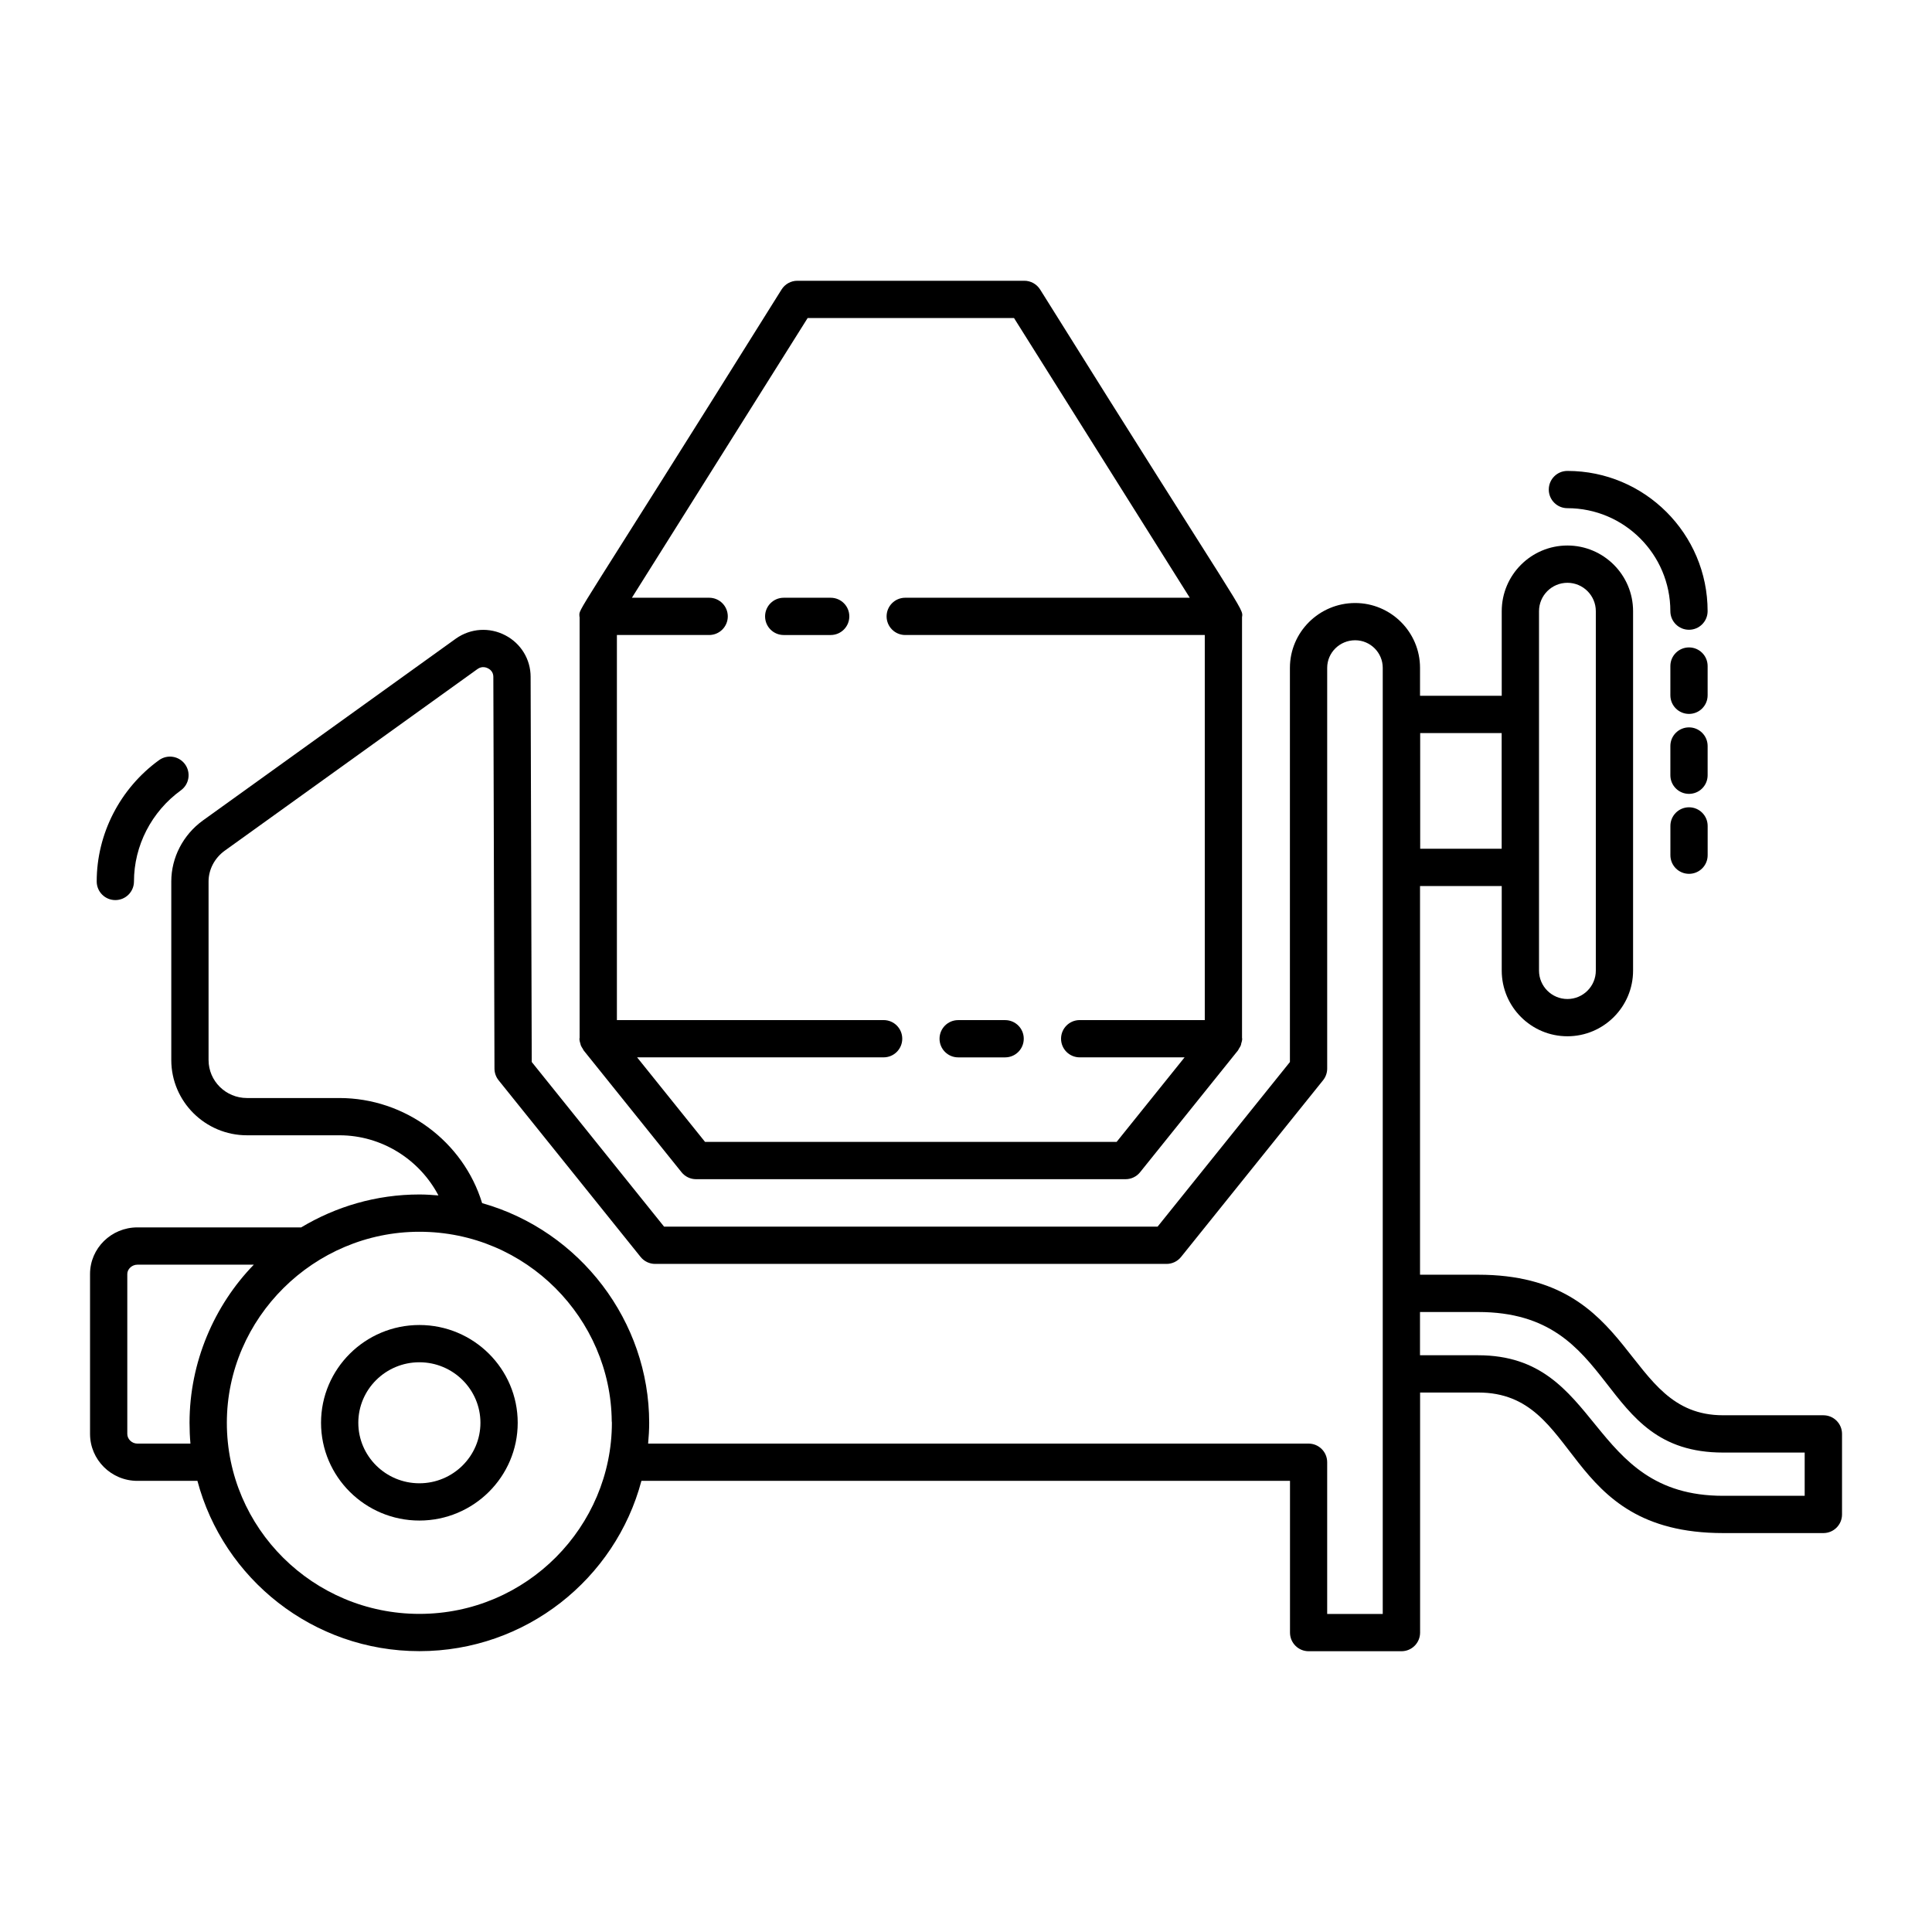 <?xml version="1.0" encoding="UTF-8"?>
<!-- Uploaded to: SVG Repo, www.svgrepo.com, Generator: SVG Repo Mixer Tools -->
<svg fill="#000000" width="800px" height="800px" version="1.1" viewBox="144 144 512 512" xmlns="http://www.w3.org/2000/svg">
 <g>
  <path d="m627.21 519.06h-26.574c-26.816 0-22.277-37.246-64.906-37.246h-15.406v-103.01h21.652v22.418c0 9.598 7.809 17.402 17.406 17.402 9.594 0 17.402-7.805 17.402-17.402v-95.254c0-9.598-7.809-17.402-17.402-17.402-9.598 0-17.406 7.805-17.406 17.402v22.418h-21.652v-7.398c0-9.473-7.711-17.18-17.191-17.18-9.531 0-17.289 7.707-17.289 17.18v104.46l-35.066 43.625h-130.79l-35.07-43.633-0.297-102.08c0-4.629-2.566-8.836-6.695-10.988-4.195-2.199-9.184-1.891-13.082 0.848l-67.09 48.227c-5.234 3.793-8.359 9.832-8.359 16.148v47.32c0 10.996 8.996 19.949 20.051 19.949h24.5c11.223 0 21.25 6.418 26.246 15.941-1.668-0.137-3.344-0.254-5.043-0.254-11.469 0-22.164 3.223-31.332 8.723h-43.406c-6.918 0-12.547 5.539-12.547 12.348v42.379c0 6.859 5.629 12.445 12.547 12.445h15.91c6.879 25.926 30.609 45.129 58.832 45.129 28.223 0 51.953-19.203 58.832-45.129h171.88v40.211c0 2.731 2.211 4.938 4.938 4.938h24.602c2.731 0 4.938-2.211 4.938-4.938v-63.621h15.406c27.598 0 21.641 37.246 64.906 37.246h26.566c2.731 0 4.938-2.211 4.938-4.938v-21.34c0-2.734-2.207-4.941-4.938-4.941zm-75.355-213.09c0-4.148 3.375-7.523 7.531-7.523 4.148 0 7.523 3.375 7.523 7.523v95.254c0 4.148-3.375 7.523-7.523 7.523-4.152 0-7.531-3.375-7.531-7.523zm-31.492 32.297h21.594l0.004 30.66h-21.594zm-339.96 188.3c-1.449 0-2.668-1.176-2.668-2.566v-42.379c0-1.312 1.246-2.469 2.668-2.469h30.859c-10.453 10.75-17.031 25.828-17.031 41.879 0 1.902 0.078 3.754 0.238 5.539zm74.738 45.129c-28.137 0-51.023-22.719-51.023-50.637 0-27.77 23.074-50.629 51.023-50.629 28.43 0 50.738 23.113 50.977 50.188 0.004 0.141 0.039 0.273 0.039 0.414 0 27.473-22.5 50.664-51.016 50.664zm255.3 0.02h-14.723v-40.211c0-2.731-2.211-4.938-4.938-4.938h-175.02c0.164-1.816 0.281-3.648 0.281-5.508 0-26.828-18.246-50.875-44.273-58.219-4.973-16.312-20.402-27.852-37.828-27.852h-24.496c-5.609 0-10.172-4.516-10.172-10.07v-47.32c0-3.164 1.602-6.211 4.266-8.141l67.023-48.168c1.23-0.879 2.445-0.348 2.801-0.156 0.516 0.27 1.379 0.918 1.379 2.238l0.301 103.82c0.004 1.129 0.387 2.211 1.09 3.086l37.637 46.828c0.938 1.168 2.356 1.844 3.848 1.844h135.53c1.496 0 2.914-0.676 3.848-1.844l37.637-46.828c0.703-0.879 1.09-1.969 1.09-3.098v-106.2c0-4.023 3.324-7.305 7.41-7.305 4.031 0 7.312 3.281 7.312 7.305v250.73zm111.82-31.312h-21.633c-36.199 0-31.941-37.246-64.906-37.246h-15.406v-11.461h15.406c37.68 0 30.801 37.246 64.906 37.246h21.633z"/>
  <path d="m559.38 268.8c-2.731 0-4.938 2.211-4.938 4.938 0 2.731 2.211 4.938 4.938 4.938 15.043 0 27.281 12.242 27.281 27.281 0 2.731 2.211 4.938 4.938 4.938 2.731 0 4.938-2.211 4.938-4.938 0.004-20.488-16.664-37.156-37.156-37.156z"/>
  <path d="m186.14 345.45c-10.336 7.504-16.512 19.516-16.512 32.145 0 2.731 2.211 4.938 4.938 4.938 2.731 0 4.938-2.211 4.938-4.938 0-9.473 4.648-18.504 12.441-24.156 2.203-1.602 2.695-4.688 1.094-6.898-1.602-2.199-4.68-2.691-6.898-1.09z"/>
  <path d="m364.14 302.41h-12.449c-2.731 0-4.938 2.211-4.938 4.938 0 2.731 2.211 4.938 4.938 4.938h12.449c2.731 0 4.938-2.211 4.938-4.938 0-2.731-2.207-4.938-4.938-4.938z"/>
  <path d="m419.64 220.72c-0.902-1.438-2.484-2.316-4.184-2.316h-60.148c-1.699 0-3.281 0.879-4.184 2.316-56.289 90.07-53.566 84.16-53.566 86.629 0 0.086 0.043 0.156 0.047 0.238v111.45c-0.004 0.082-0.047 0.156-0.047 0.238 0 0.523 0.148 1 0.297 1.473 0.02 0.066 0.02 0.141 0.039 0.203 0.133 0.363 0.34 0.668 0.547 0.988 0.094 0.145 0.141 0.316 0.25 0.453l25.926 32.262c0.938 1.168 2.356 1.844 3.848 1.844h113.82c1.496 0 2.914-0.676 3.848-1.844l25.93-32.262c0.121-0.148 0.172-0.332 0.273-0.492 0.195-0.301 0.395-0.59 0.52-0.934 0.043-0.121 0.043-0.254 0.074-0.375 0.121-0.426 0.266-0.848 0.266-1.316 0-0.078-0.039-0.141-0.043-0.215v-111.5c0.387-2.547 0.914 0.25-53.508-86.84zm20.281 225.89h-109.08l-18.004-22.402h65.332c2.731 0 4.938-2.211 4.938-4.938 0-2.731-2.211-4.938-4.938-4.938h-70.684v-102.05h24.449c2.731 0 4.938-2.211 4.938-4.938 0-2.731-2.211-4.938-4.938-4.938h-20.473l46.574-74.129h54.688l46.578 74.129h-75.406c-2.731 0-4.938 2.211-4.938 4.938 0 2.731 2.211 4.938 4.938 4.938h79.383v102.05h-33.152c-2.731 0-4.938 2.211-4.938 4.938 0 2.731 2.211 4.938 4.938 4.938h27.801z"/>
  <path d="m410.37 414.34h-12.445c-2.731 0-4.938 2.211-4.938 4.938 0 2.731 2.211 4.938 4.938 4.938h12.445c2.731 0 4.938-2.211 4.938-4.938 0.004-2.731-2.207-4.938-4.938-4.938z"/>
  <path d="m255.14 495.14c-14.371 0-26.062 11.625-26.062 25.91 0 14.289 11.691 25.91 26.062 25.91 14.371 0 26.059-11.625 26.059-25.91 0-14.285-11.688-25.91-26.059-25.91zm0 41.945c-8.922 0-16.184-7.195-16.184-16.035 0-8.836 7.258-16.035 16.184-16.035 8.918 0 16.18 7.195 16.18 16.035 0 8.836-7.262 16.035-16.18 16.035z"/>
  <path d="m596.54 320.51c0-2.731-2.211-4.938-4.938-4.938-2.731 0-4.938 2.211-4.938 4.938v7.746c0 2.731 2.211 4.938 4.938 4.938 2.731 0 4.938-2.211 4.938-4.938z"/>
  <path d="m596.54 341.7c0-2.731-2.211-4.938-4.938-4.938-2.731 0-4.938 2.211-4.938 4.938v7.746c0 2.731 2.211 4.938 4.938 4.938 2.731 0 4.938-2.211 4.938-4.938z"/>
  <path d="m591.61 357.94c-2.731 0-4.938 2.211-4.938 4.938v7.758c0 2.731 2.211 4.938 4.938 4.938 2.731 0 4.938-2.211 4.938-4.938v-7.758c0-2.727-2.207-4.938-4.938-4.938z"/>
 </g>
</svg>